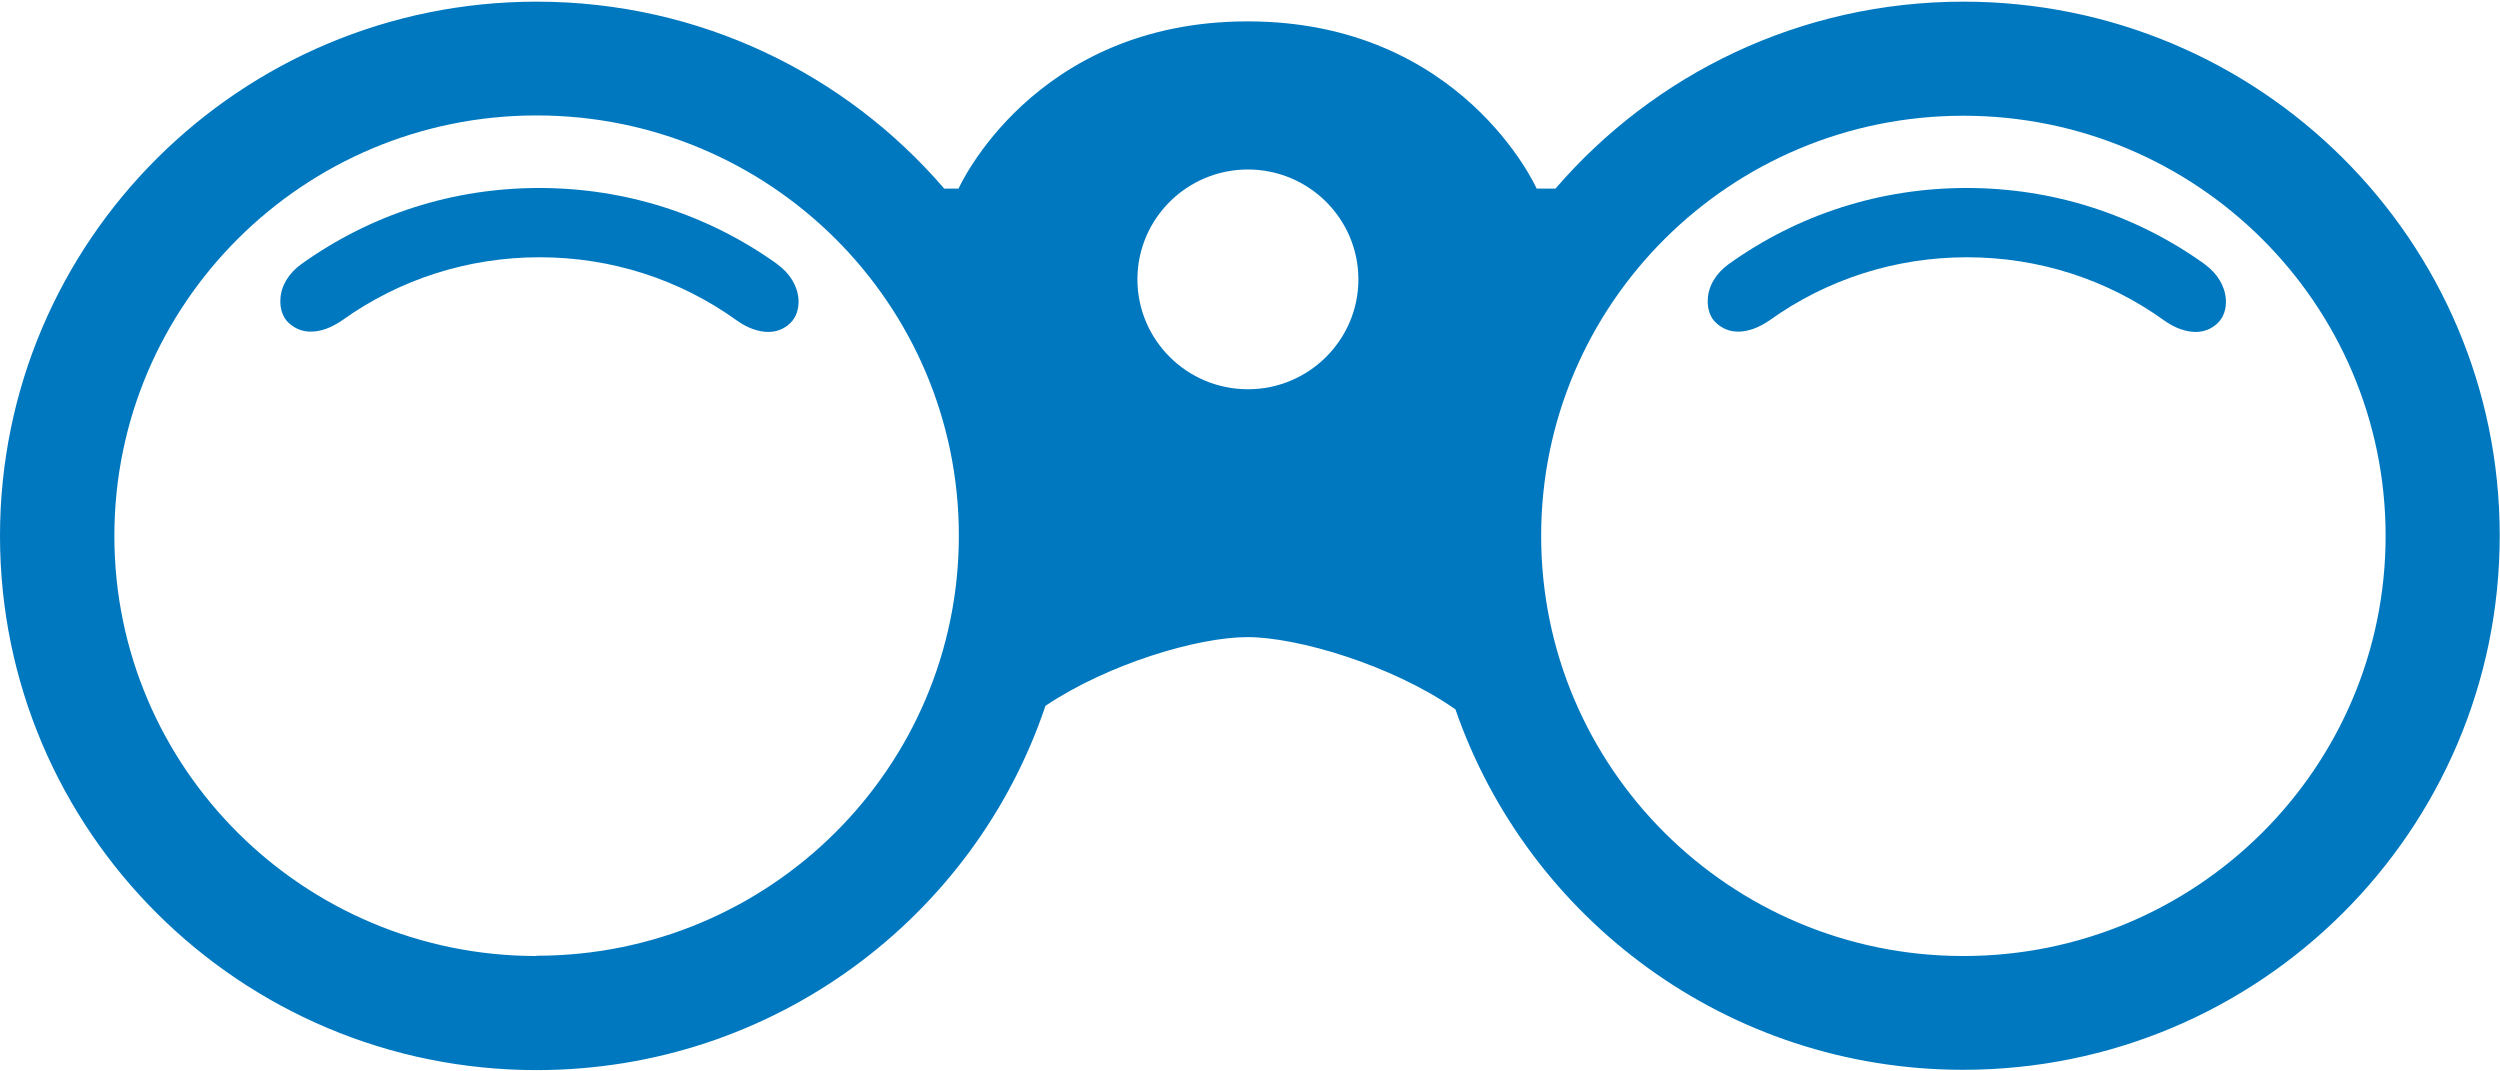 <svg width="98" height="42" xmlns="http://www.w3.org/2000/svg" xmlns:xlink="http://www.w3.org/1999/xlink" xml:space="preserve" overflow="hidden"><defs><clipPath id="clip0"><rect x="239" y="197" width="98" height="42"/></clipPath></defs><g clip-path="url(#clip0)" transform="translate(-239 -197)"><path d="M76.965 0C70.562 0 64.838 2.844 60.975 7.328L60.237 7.328C60.237 7.328 57.323 0.773 48.906 0.773 40.49 0.773 37.575 7.328 37.575 7.328L37.013 7.328C33.162 2.844 27.438 0 21.035 0 9.423 0 0 9.376 0 20.942 0 32.507 9.423 41.883 21.035 41.883 30.318 41.883 38.196 35.901 40.982 27.602 43.452 25.951 46.952 24.91 48.906 24.91 50.861 24.91 54.584 26.01 57.053 27.742 59.898 35.96 67.729 41.871 76.953 41.871 88.577 41.871 97.989 32.495 97.989 20.93 97.989 9.365 88.589 0 76.965 0ZM21.035 37.411C11.893 37.411 4.483 30.037 4.483 20.942 4.483 11.846 11.893 4.46 21.035 4.46 30.177 4.46 37.587 11.834 37.587 20.93 37.587 30.025 30.177 37.4 21.035 37.4ZM48.918 15.194C46.53 15.194 44.587 13.262 44.587 10.886 44.587 8.51 46.53 6.579 48.918 6.579 51.306 6.579 53.249 8.51 53.249 10.886 53.249 13.262 51.306 15.194 48.918 15.194ZM76.965 37.411C67.823 37.411 60.413 30.037 60.413 20.942 60.413 11.846 67.823 4.472 76.965 4.472 86.107 4.472 93.516 11.846 93.516 20.942 93.516 30.037 86.107 37.411 76.965 37.411Z" fill="#0078BF" transform="matrix(1 0 0 1 239 197.065)"/><path d="M30.47 10.289C27.742 8.334 24.512 7.304 21.14 7.304 17.758 7.304 14.539 8.334 11.811 10.289 11.319 10.64 11.015 11.144 10.992 11.659 10.968 12.033 11.085 12.385 11.319 12.595 11.565 12.818 11.846 12.935 12.186 12.935 12.572 12.935 12.993 12.783 13.415 12.49 15.674 10.875 18.355 10.02 21.152 10.02 23.95 10.02 26.63 10.875 28.89 12.502 29.299 12.794 29.733 12.947 30.119 12.947L30.119 12.947C30.447 12.947 30.739 12.829 30.973 12.607 31.207 12.385 31.324 12.045 31.301 11.671 31.266 11.144 30.962 10.652 30.482 10.301Z" fill="#0078BF" transform="matrix(1 0 0 1 239 197.065)"/><path d="M86.423 10.289C83.696 8.334 80.465 7.304 77.094 7.304 73.711 7.304 70.492 8.334 67.764 10.289 67.273 10.64 66.968 11.144 66.945 11.659 66.921 12.033 67.038 12.385 67.273 12.595 67.518 12.818 67.799 12.935 68.139 12.935 68.525 12.935 68.947 12.783 69.368 12.49 71.627 10.875 74.308 10.02 77.105 10.02 79.903 10.02 82.584 10.875 84.843 12.502 85.252 12.794 85.686 12.947 86.072 12.947L86.072 12.947C86.4 12.947 86.692 12.829 86.927 12.607 87.161 12.385 87.278 12.045 87.254 11.671 87.219 11.144 86.915 10.652 86.435 10.301Z" fill="#0078BF" transform="matrix(1 0 0 1 239 197.065)"/></g></svg>